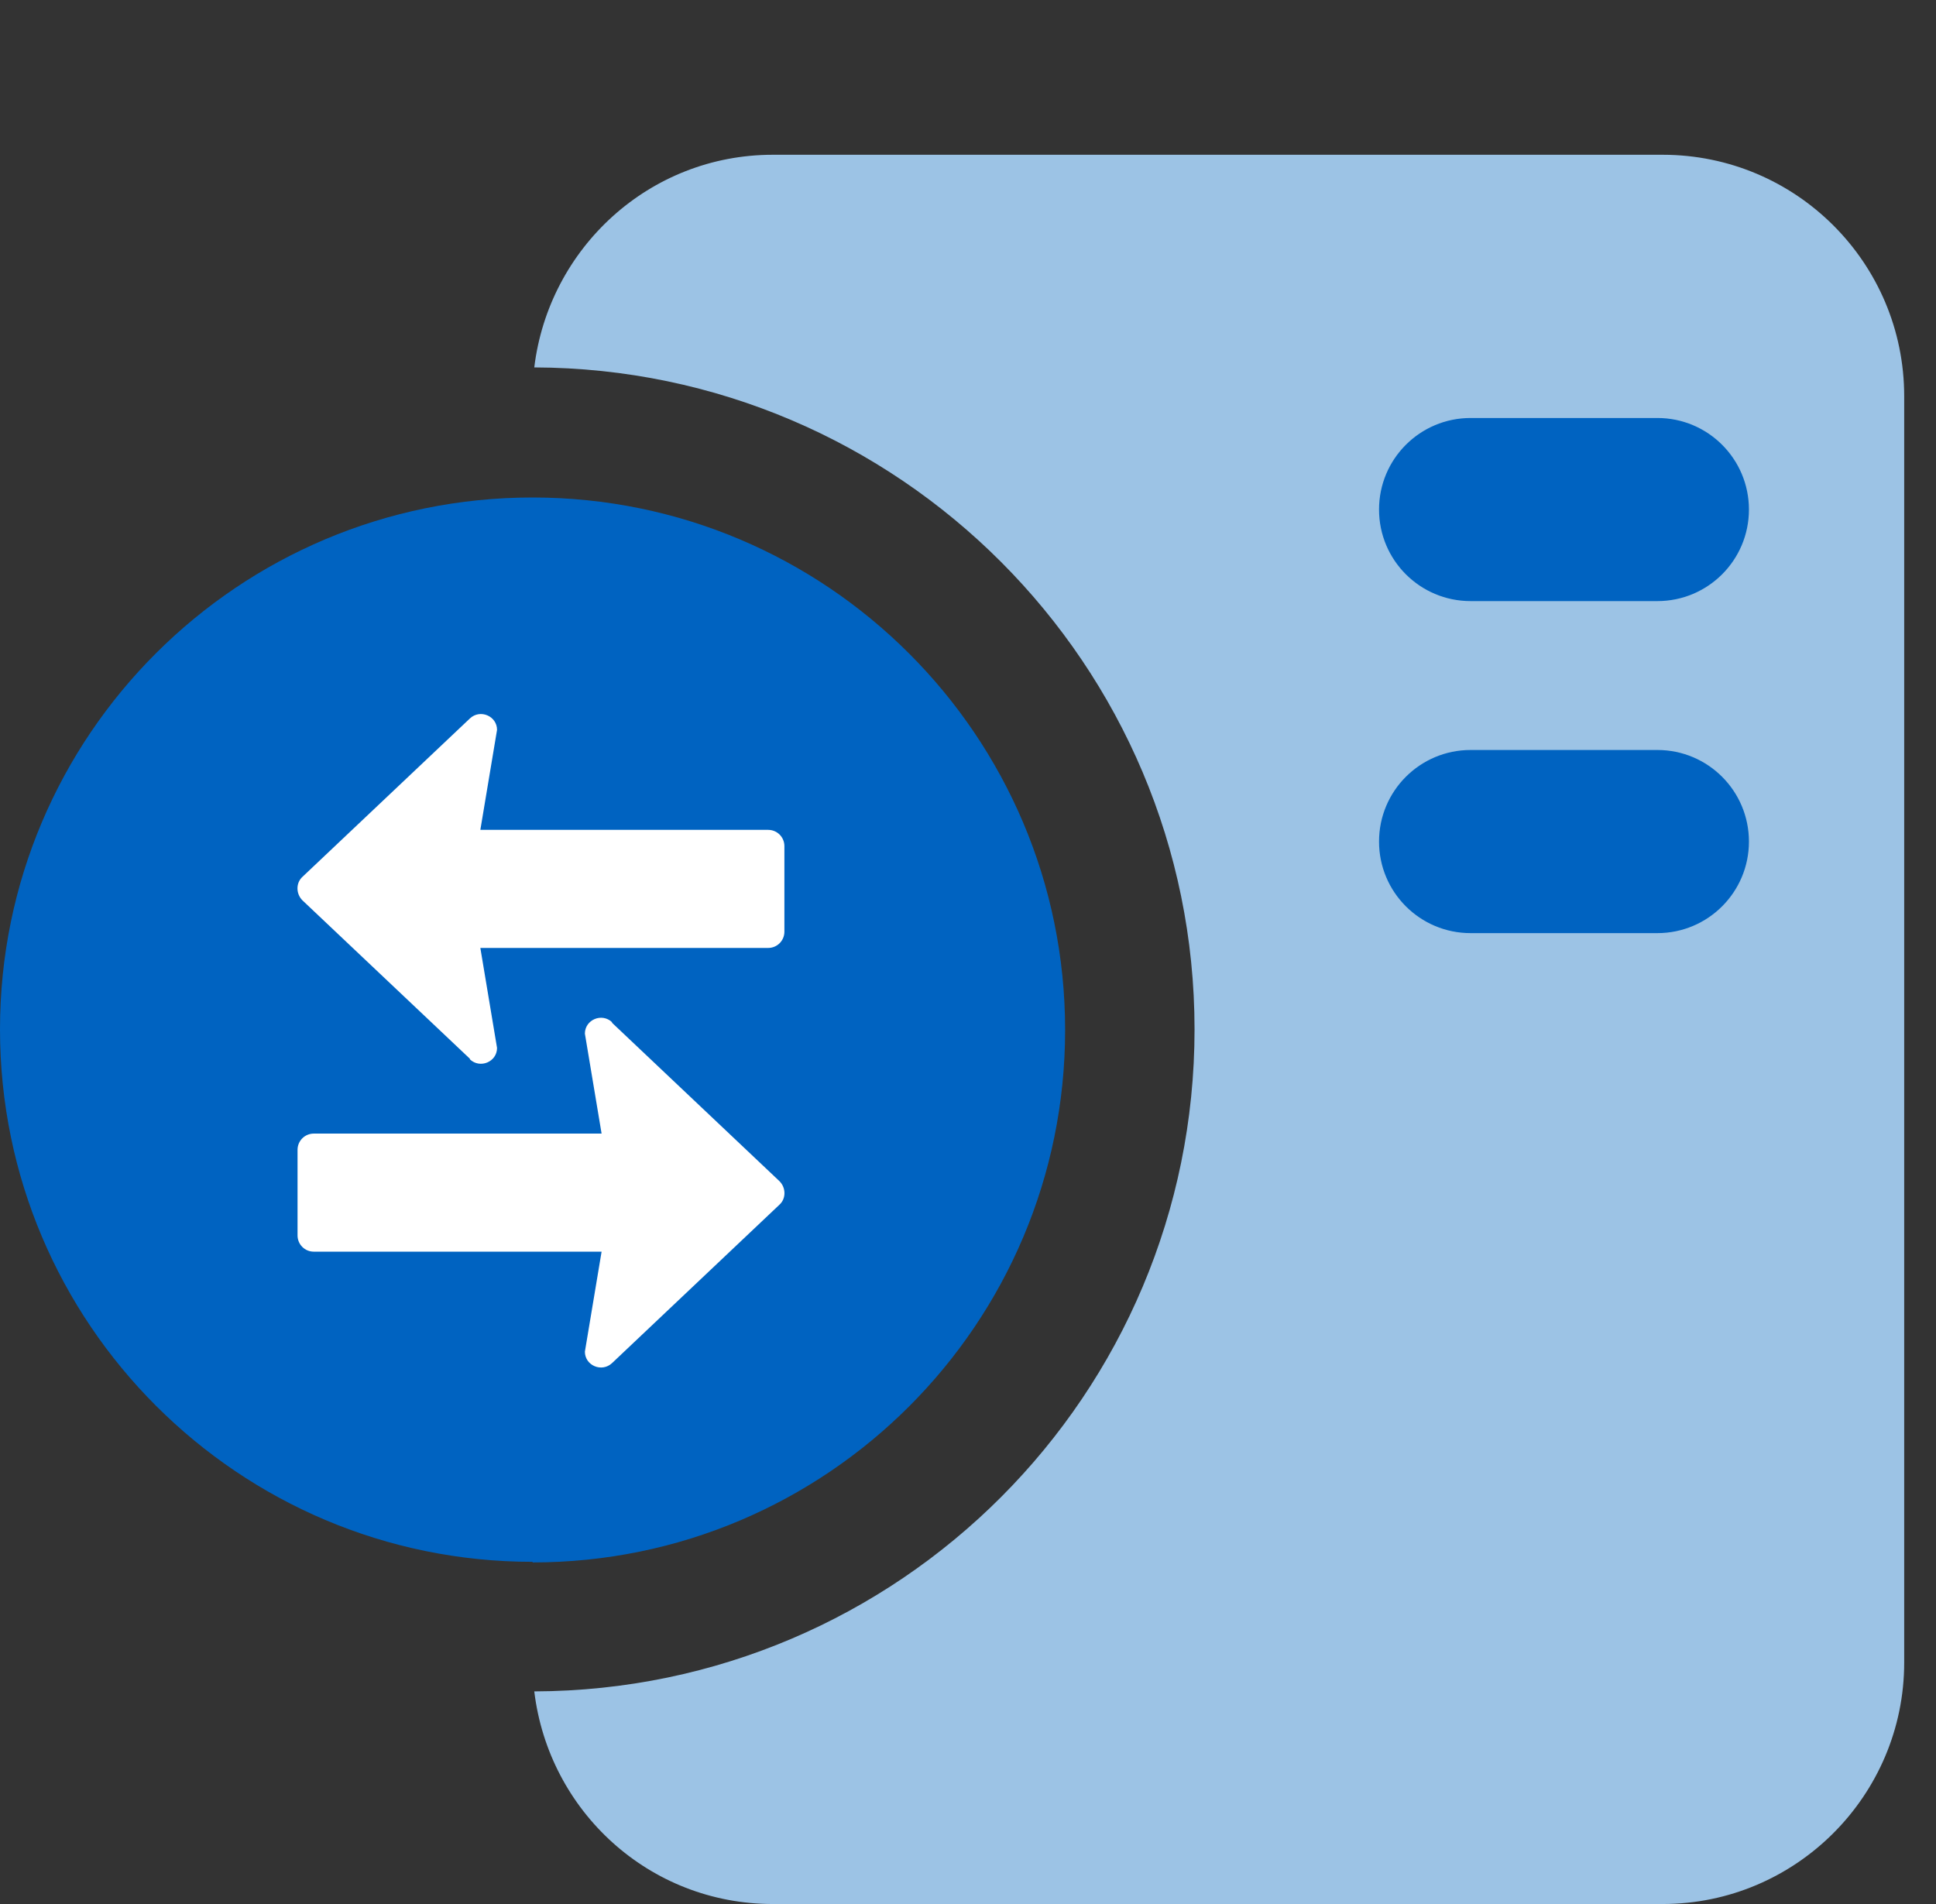 <?xml version="1.0" encoding="UTF-8"?>
<svg xmlns="http://www.w3.org/2000/svg" width="61" height="60" viewBox="0 0 61 60" fill="none">
  <rect x="0" y="0" width="61" height="60" fill="#333333" stroke="none"/>
  <g clip-path="url(#clip0_2351_5924)">
    <path d="M37.638 32.439C37.638 43.942 28.337 53.262 16.834 53.3C17.29 57.077 20.459 60 24.351 60H52.387C56.582 60 59.998 56.583 59.998 52.388V12.489C59.998 8.275 56.582 4.877 52.387 4.877H24.351C20.459 4.877 17.29 7.819 16.834 11.578C28.318 11.616 37.638 20.936 37.638 32.439Z" fill="#9CC3E5"></path>
    <path d="M16.78 49.236C26.043 49.236 33.56 41.72 33.56 32.457C33.56 23.194 26.043 15.677 16.78 15.677C7.517 15.677 0 23.174 0 32.438C0 41.701 7.517 49.217 16.78 49.217V49.236Z" fill="#0063C1"></path>
    <path d="M19.284 32.211C18.961 31.907 18.429 32.135 18.429 32.572L18.955 35.722L9.888 35.722C9.603 35.722 9.375 35.95 9.375 36.235V38.93C9.375 39.215 9.603 39.443 9.888 39.443L18.955 39.443L18.429 42.594C18.429 43.031 18.961 43.258 19.284 42.955L24.56 37.962C24.769 37.773 24.769 37.431 24.56 37.222L19.284 32.23V32.211Z" fill="white"></path>
    <path d="M14.806 33.383C15.129 33.687 15.661 33.459 15.661 33.023L15.135 29.872L24.202 29.872C24.487 29.872 24.715 29.644 24.715 29.359L24.715 26.664C24.715 26.379 24.487 26.151 24.202 26.151L15.135 26.151L15.661 23C15.661 22.564 15.129 22.336 14.806 22.64L9.529 27.632C9.321 27.822 9.321 28.163 9.529 28.372L14.806 33.364L14.806 33.383Z" fill="white"></path>
    <path d="M46.336 18.942H52.221C53.815 18.942 55.106 17.652 55.106 16.057C55.106 14.463 53.815 13.172 52.221 13.172H46.336C44.742 13.172 43.451 14.463 43.451 16.057C43.451 17.652 44.742 18.942 46.336 18.942Z" fill="#0063C1"></path>
    <path d="M46.336 29.405H52.221C53.815 29.405 55.106 28.114 55.106 26.52C55.106 24.925 53.815 23.634 52.221 23.634H46.336C44.742 23.634 43.451 24.925 43.451 26.52C43.451 28.114 44.742 29.405 46.336 29.405Z" fill="#0063C1"></path>
  </g>
  <defs>
    <clipPath id="clip0_2351_5924">
      <rect width="60.001" height="55.123" fill="white" transform="translate(0 4.877)"></rect>
    </clipPath>
  </defs>
</svg>
